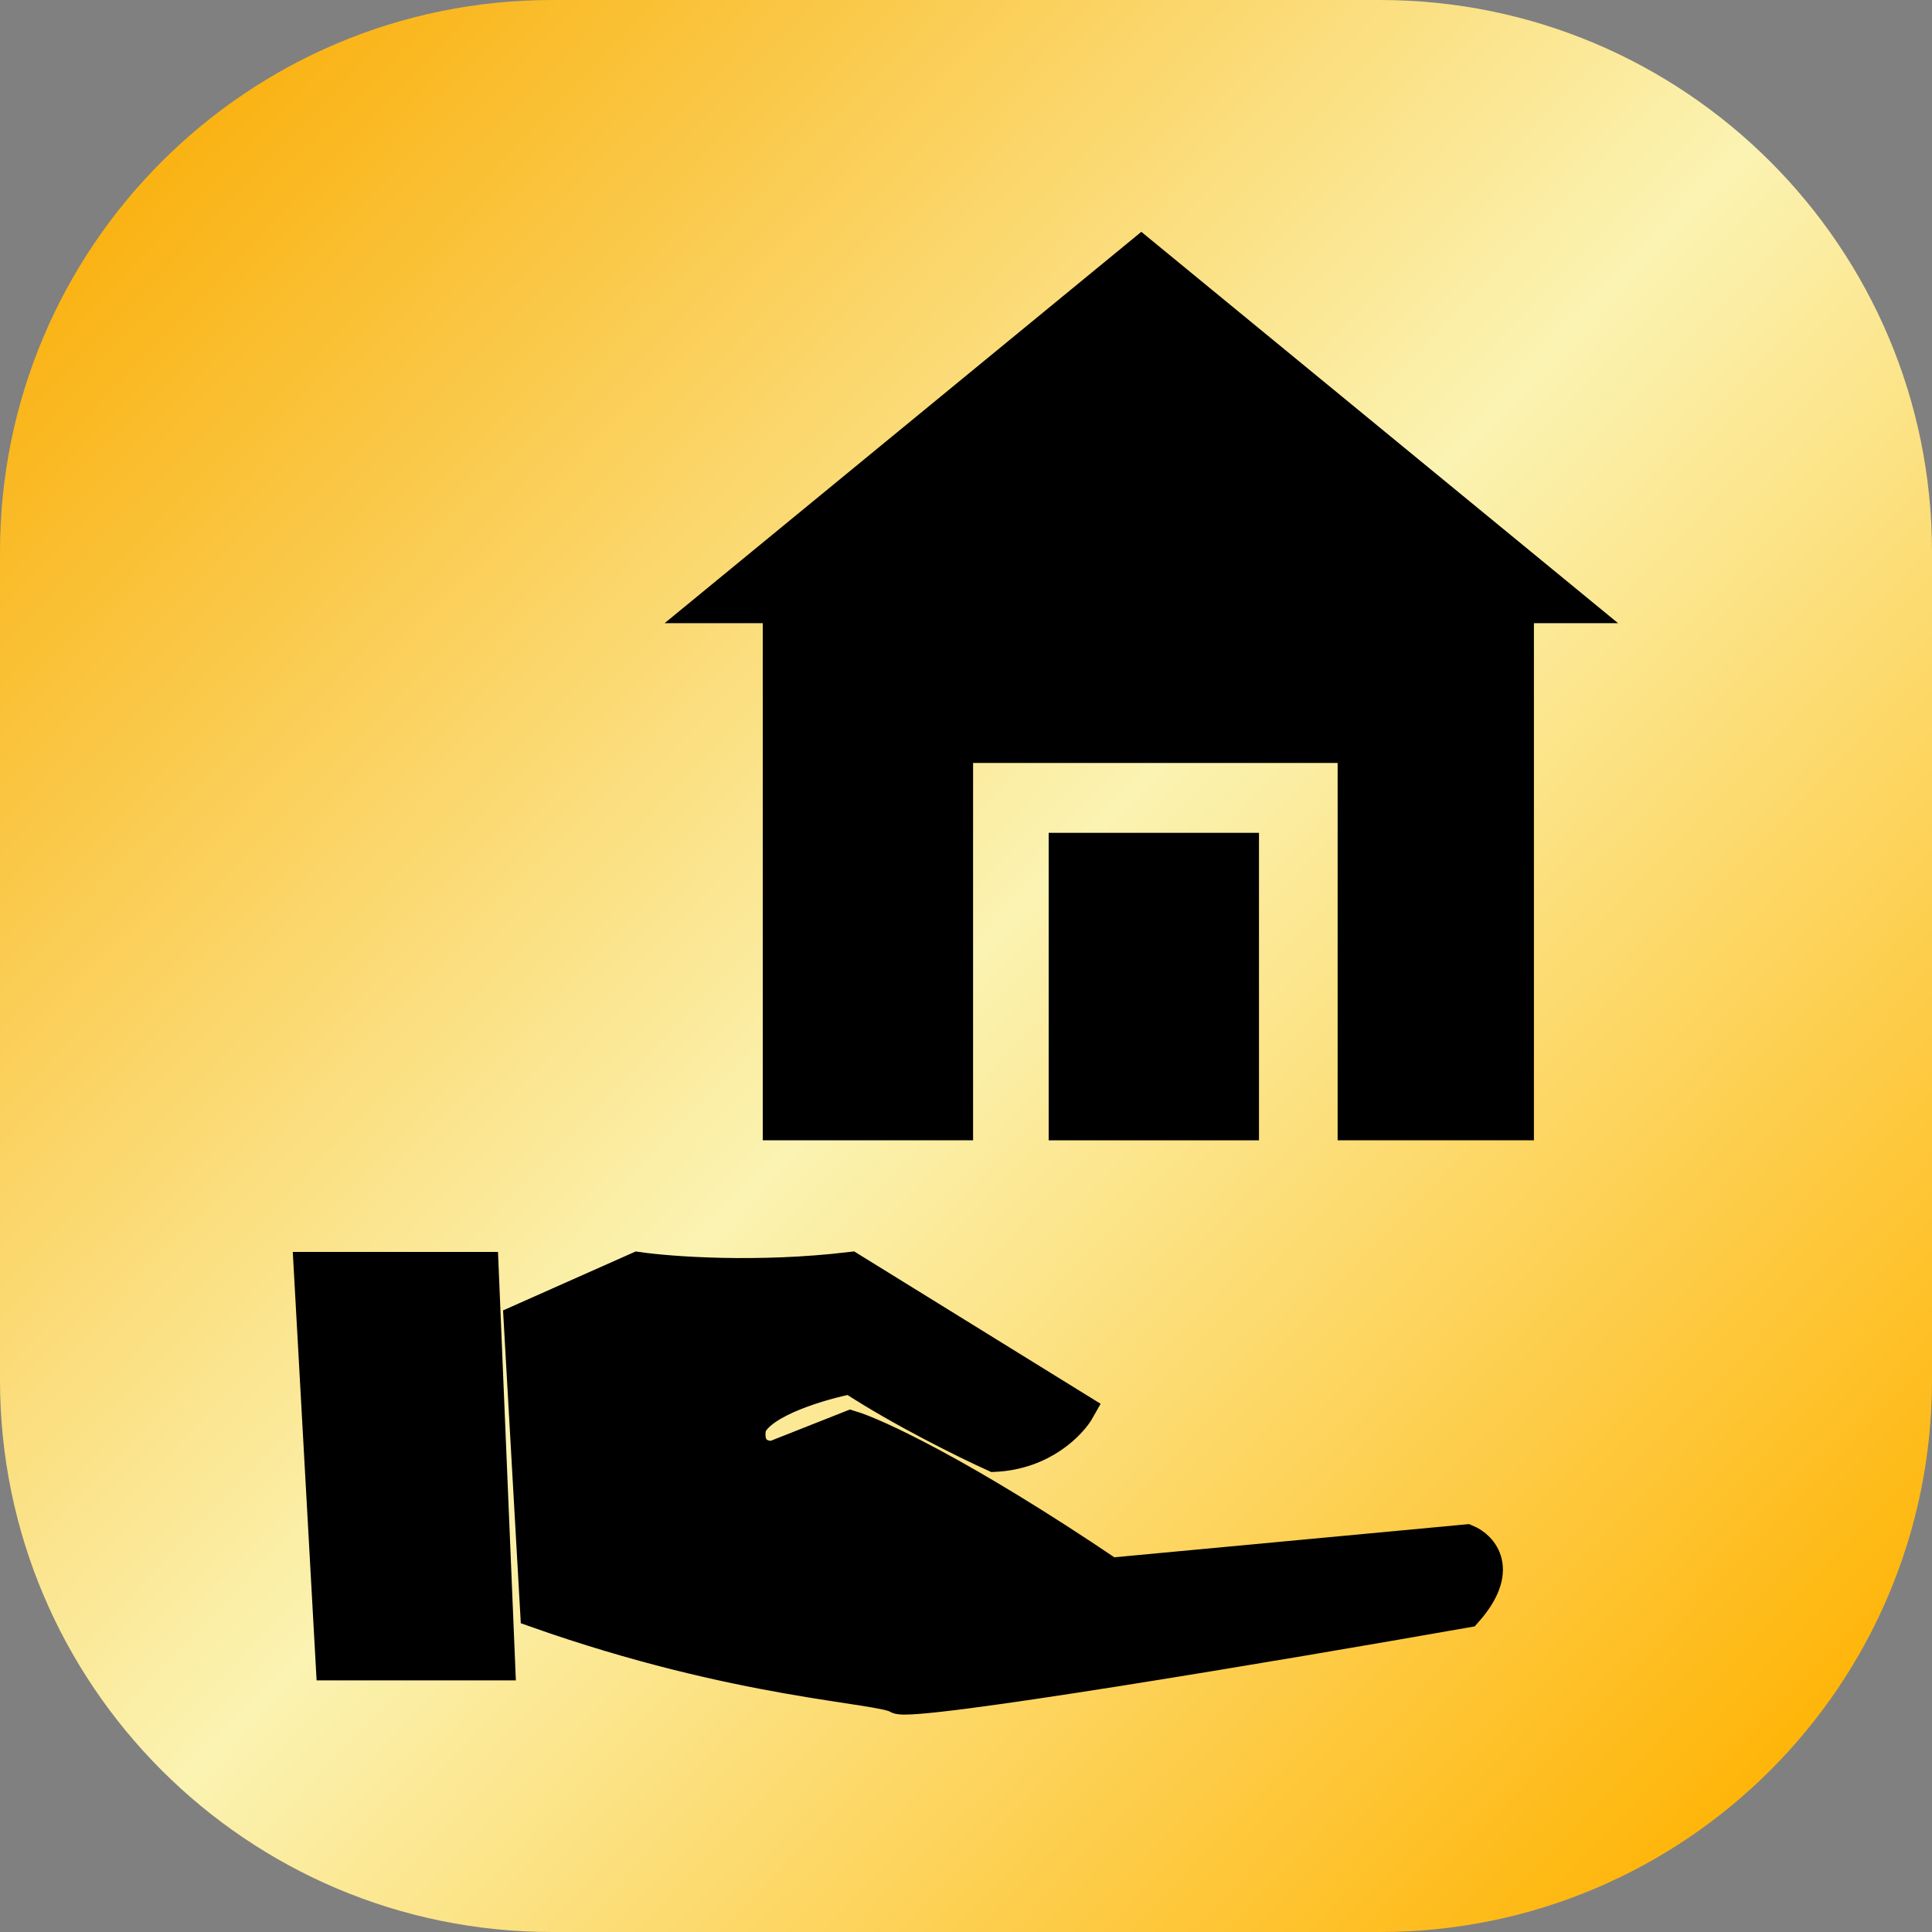 <?xml version="1.0" encoding="UTF-8"?> <svg xmlns="http://www.w3.org/2000/svg" width="125" height="125" viewBox="0 0 125 125" fill="none"><rect x="0" y="0" width="125" height="125" fill="#808080" stroke="none"/><path d="M89.286 0H35.714C15.99 0 0 15.99 0 35.714V89.286C0 109.01 15.99 125 35.714 125H89.286C109.01 125 125 109.01 125 89.286V35.714C125 15.99 109.01 0 89.286 0Z" fill="url(#paint0_linear_837_74)"></path><path d="M101.895 39.32H98.245V72.778H87.545V48.363H61.958V72.778H50.351V39.32H45.794L73.844 16.293L101.895 39.32Z" fill="black" stroke="black" stroke-width="2"></path><path d="M80.456 54.884V72.779H68.849V54.884H80.456Z" fill="black" stroke="black" stroke-width="2"></path><path d="M32.334 107.721H21.43L20 82H31.261L32.334 107.721Z" fill="black" stroke="black" stroke-width="2"></path><path d="M33.585 85.417L34.657 104.303C47.885 108.98 57.001 109.16 58.074 109.879C58.931 110.455 82.979 106.402 94.896 104.303C97.327 101.569 95.908 100.046 94.896 99.627L71.837 101.785C62.256 95.31 56.644 92.732 55.035 92.252L50.03 94.231C48.457 94.231 48.421 92.912 48.6 92.252C49.315 90.67 53.188 89.555 55.035 89.195C58.324 91.353 62.602 93.451 64.33 94.231C67.476 94.087 69.335 92.133 69.871 91.173L55.035 82C49.029 82.719 43.357 82.3 41.271 82L33.585 85.417Z" fill="black" stroke="black" stroke-width="2"></path><defs><linearGradient id="paint0_linear_837_74" x1="4.31329e-08" y1="8.858" x2="115.65" y2="119.341" gradientUnits="userSpaceOnUse"><stop stop-color="#FAAB00"></stop><stop offset="0.514" stop-color="#FBF3B2"></stop><stop offset="1" stop-color="#FFB200"></stop></linearGradient></defs></svg> 